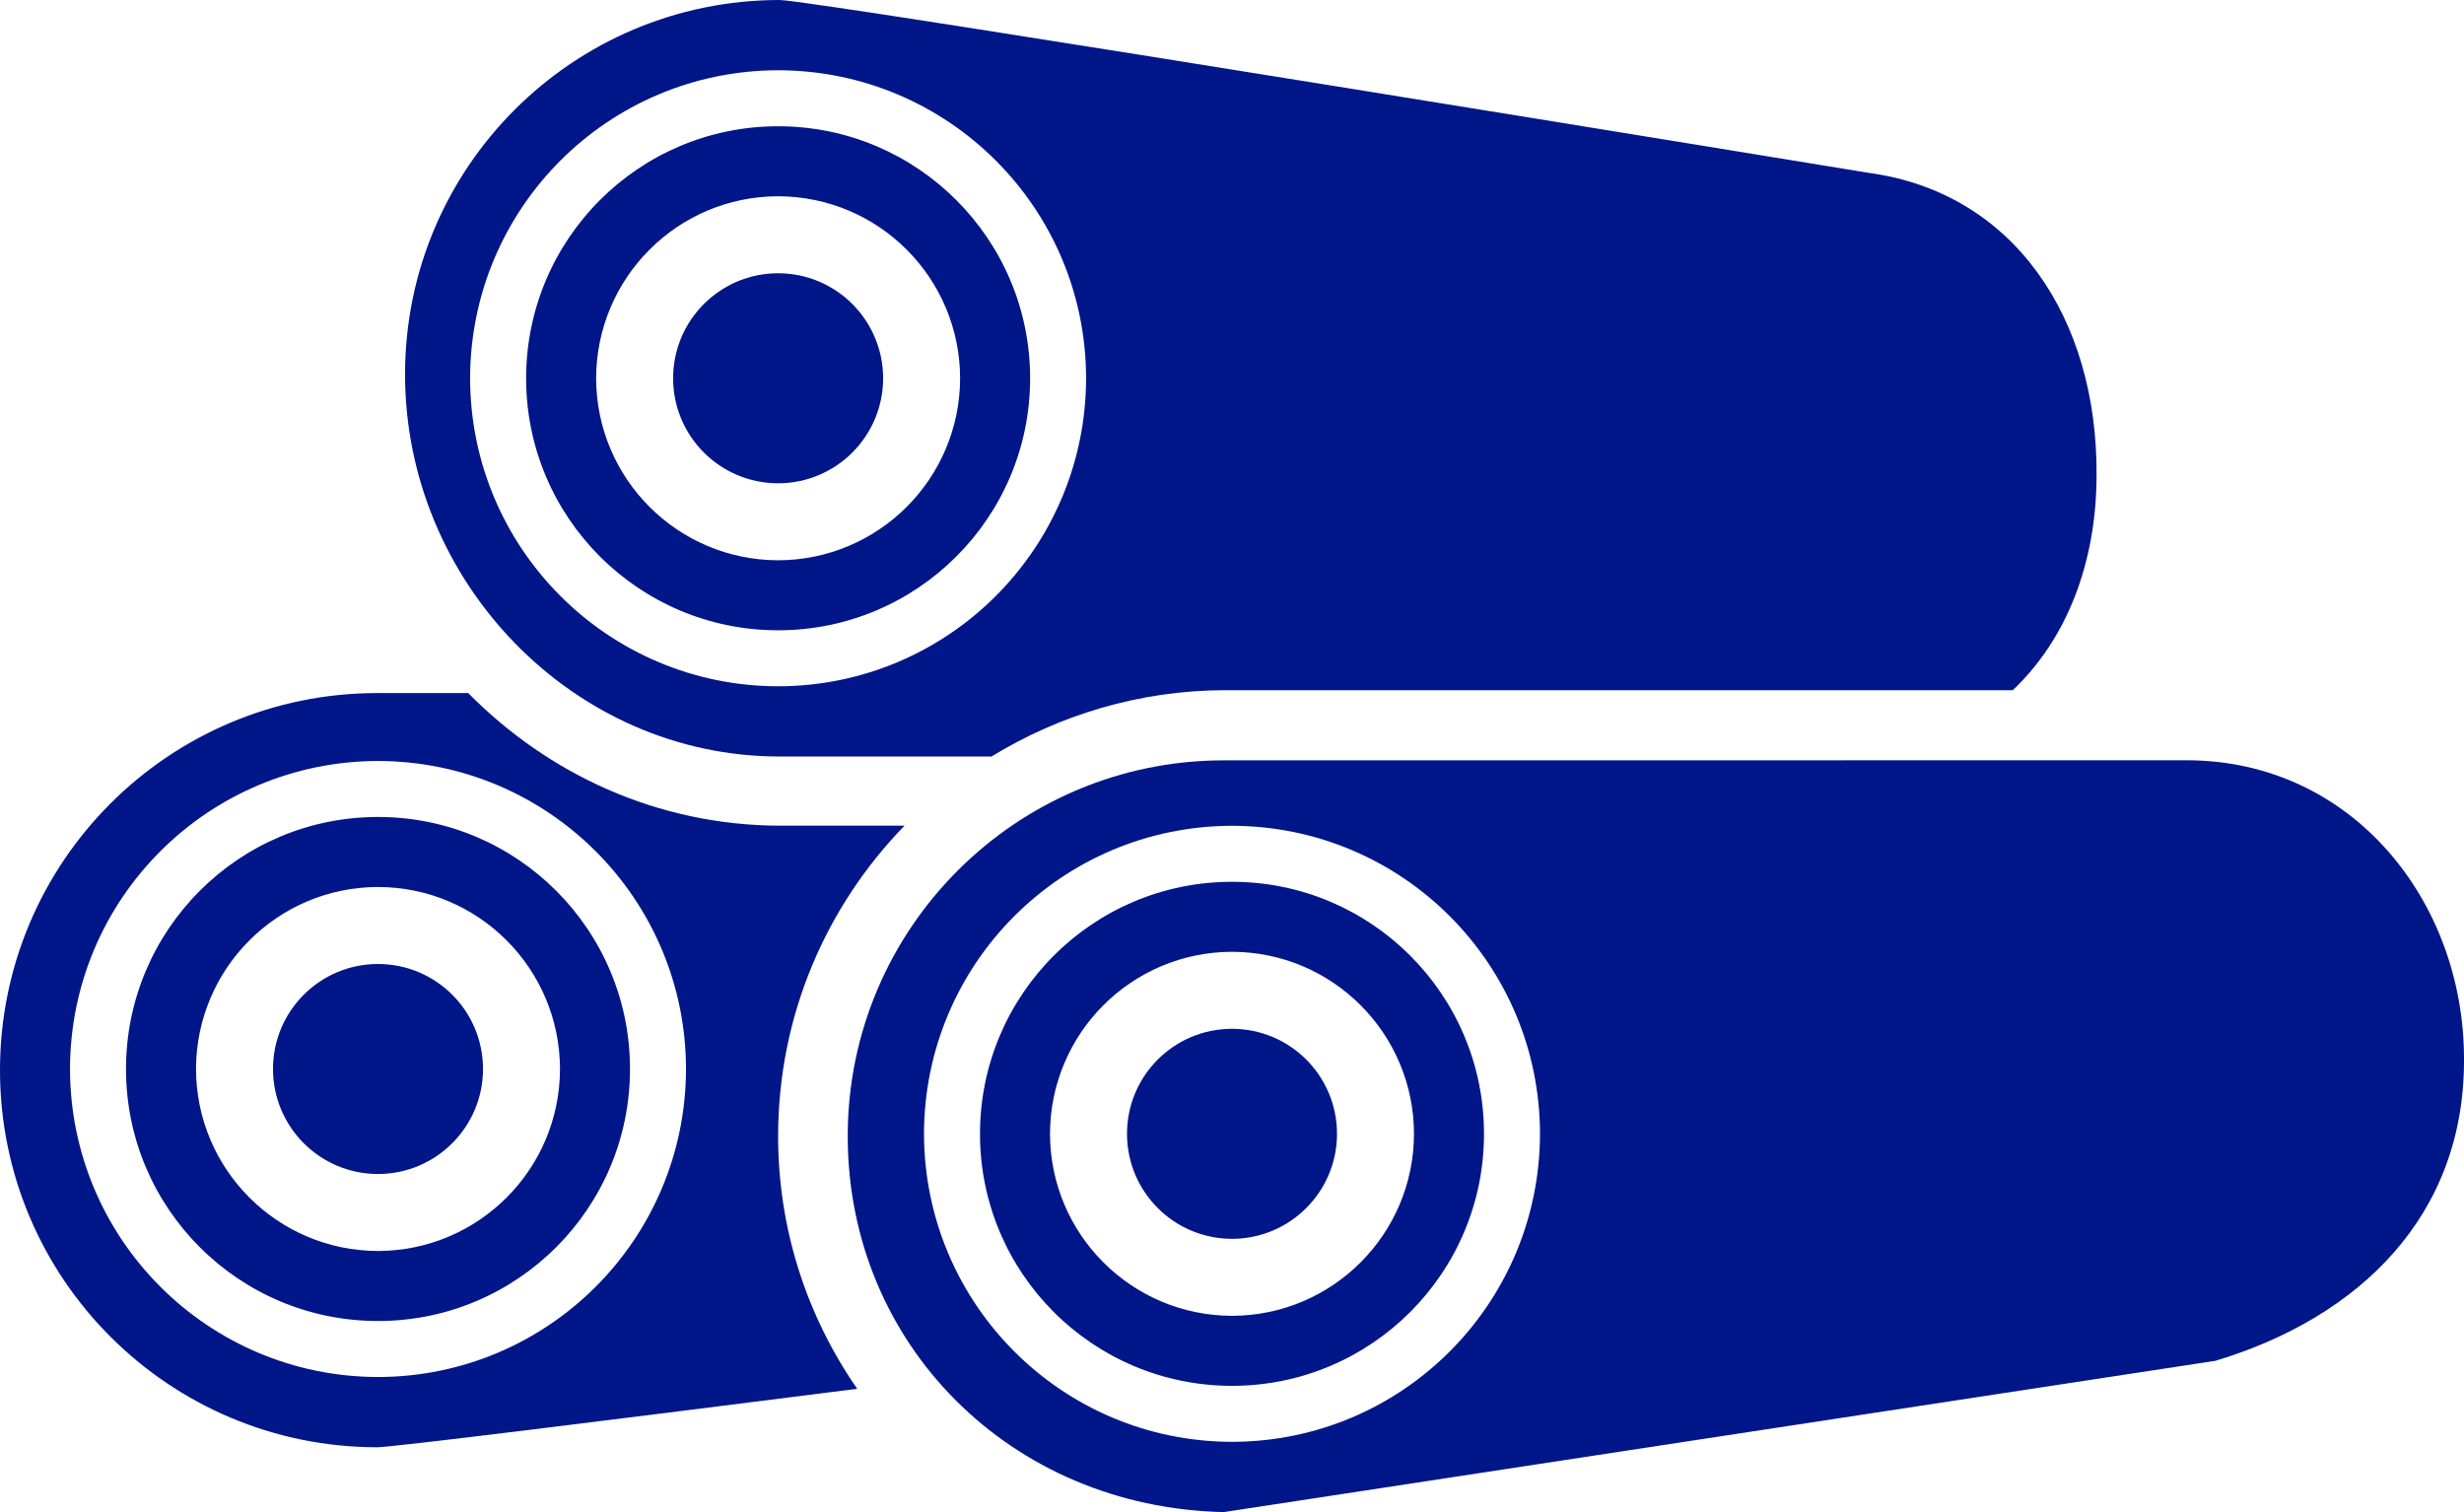 <?xml version="1.0" encoding="UTF-8"?>
<svg width="88px" height="54px" viewBox="0 0 88 54" version="1.1" xmlns="http://www.w3.org/2000/svg" xmlns:xlink="http://www.w3.org/1999/xlink">
    <!-- Generator: Sketch 50.2 (55047) - http://www.bohemiancoding.com/sketch -->
    <title>surimi</title>
    <desc>Created with Sketch.</desc>
    <defs></defs>
    <g id="Page-1" stroke="none" stroke-width="1" fill="none" fill-rule="evenodd">
        <g id="surimi" fill="#011688" fill-rule="nonzero">
            <g id="Group">
                <path d="M32.305,29.487 C29.579,29.487 27.84,29.487 27.84,29.487 C23.469,29.472 19.569,27.637 16.722,24.751 C14.696,24.751 13.472,24.751 13.472,24.751 C6.032,24.751 0,30.778 0,38.218 C0,45.654 6.032,51.681 13.472,51.685 C14.002,51.685 21.826,50.711 30.614,49.597 C28.838,47.034 27.79,43.932 27.79,40.576 C27.79,36.26 29.515,32.353 32.305,29.487 Z M13.501,49.176 C7.423,49.167 2.511,44.252 2.5,38.174 C2.511,32.1 7.423,27.187 13.501,27.176 C19.577,27.187 24.491,32.1 24.5,38.174 C24.491,44.252 19.577,49.167 13.501,49.176 Z M13.5,29.176 C8.528,29.176 4.5,33.205 4.5,38.177 C4.5,43.148 8.528,47.176 13.5,47.176 C18.472,47.176 22.5,43.148 22.5,38.177 C22.5,33.205 18.472,29.176 13.5,29.176 Z M13.5,44.676 C9.91,44.666 7.01,41.765 7,38.177 C7.01,34.586 9.911,31.683 13.5,31.676 C17.089,31.683 19.992,34.586 20,38.177 C19.992,41.765 17.089,44.666 13.5,44.676 Z M13.5,34.426 C11.429,34.426 9.75,36.105 9.75,38.176 C9.75,40.245 11.428,41.926 13.5,41.926 C15.572,41.926 17.25,40.245 17.25,38.176 C17.25,36.104 15.571,34.426 13.5,34.426 Z" id="Shape"></path>
                <path d="M66.757,6.176 C66.757,6.176 29.074,0.002 27.841,0 C20.455,0.003 14.466,5.985 14.466,13.37 C14.466,20.755 20.455,27.017 27.841,27.017 C27.841,27.017 30.966,27.017 35.409,27.017 C37.827,25.536 40.706,24.65 43.75,24.649 L71.884,24.649 C73.822,22.816 74.872,20.086 74.877,16.982 C74.918,11.362 71.919,6.879 66.757,6.176 Z M27.791,24.509 C21.713,24.501 16.801,19.585 16.789,13.508 C16.801,7.433 21.713,2.52 27.791,2.509 C33.867,2.52 38.78,7.433 38.789,13.507 C38.78,19.584 33.867,24.5 27.791,24.509 Z M27.79,4.509 C22.818,4.509 18.79,8.54 18.79,13.51 C18.79,18.481 22.818,22.509 27.79,22.509 C32.762,22.509 36.79,18.482 36.79,13.51 C36.79,8.54 32.761,4.509 27.79,4.509 Z M27.79,20.009 C24.2,20.001 21.299,17.097 21.29,13.51 C21.299,9.92 24.202,7.015 27.79,7.009 C31.378,7.016 34.282,9.921 34.29,13.51 C34.281,17.097 31.378,20.001 27.79,20.009 Z M27.79,9.759 C25.719,9.759 24.04,11.438 24.04,13.509 C24.04,15.579 25.719,17.259 27.79,17.259 C29.861,17.259 31.54,15.579 31.54,13.509 C31.539,11.438 29.861,9.759 27.79,9.759 Z" id="Shape"></path>
                <path d="M78.118,27.151 C78.088,27.151 43.705,27.154 43.705,27.154 C36.288,27.154 30.276,33.161 30.276,40.575 C30.276,47.99 36.078,53.834 43.705,54 L79.123,48.597 C84.23,47.062 88.039,43.435 88,37.789 C87.989,32.184 84.015,27.168 78.118,27.151 Z M44.001,51.491 C37.923,51.482 33.012,46.566 33,40.489 C33.012,34.416 37.923,29.502 44.001,29.491 C50.077,29.502 54.99,34.416 55,40.489 C54.99,46.566 50.077,51.482 44.001,51.491 Z M44,31.491 C39.028,31.491 35,35.521 35,40.492 C35,45.464 39.028,49.491 44,49.491 C48.971,49.491 53,45.464 53,40.492 C53,35.521 48.971,31.491 44,31.491 Z M44,46.991 C40.41,46.982 37.509,44.079 37.5,40.492 C37.509,36.902 40.412,33.999 44,33.991 C47.589,33.999 50.491,36.902 50.5,40.492 C50.491,44.079 47.589,46.982 44,46.991 Z M44,36.741 C41.929,36.741 40.25,38.42 40.25,40.491 C40.25,42.56 41.929,44.241 44,44.241 C46.071,44.241 47.75,42.56 47.75,40.491 C47.75,38.42 46.071,36.741 44,36.741 Z" id="Shape"></path>
            </g>
        </g>
    </g>
</svg>